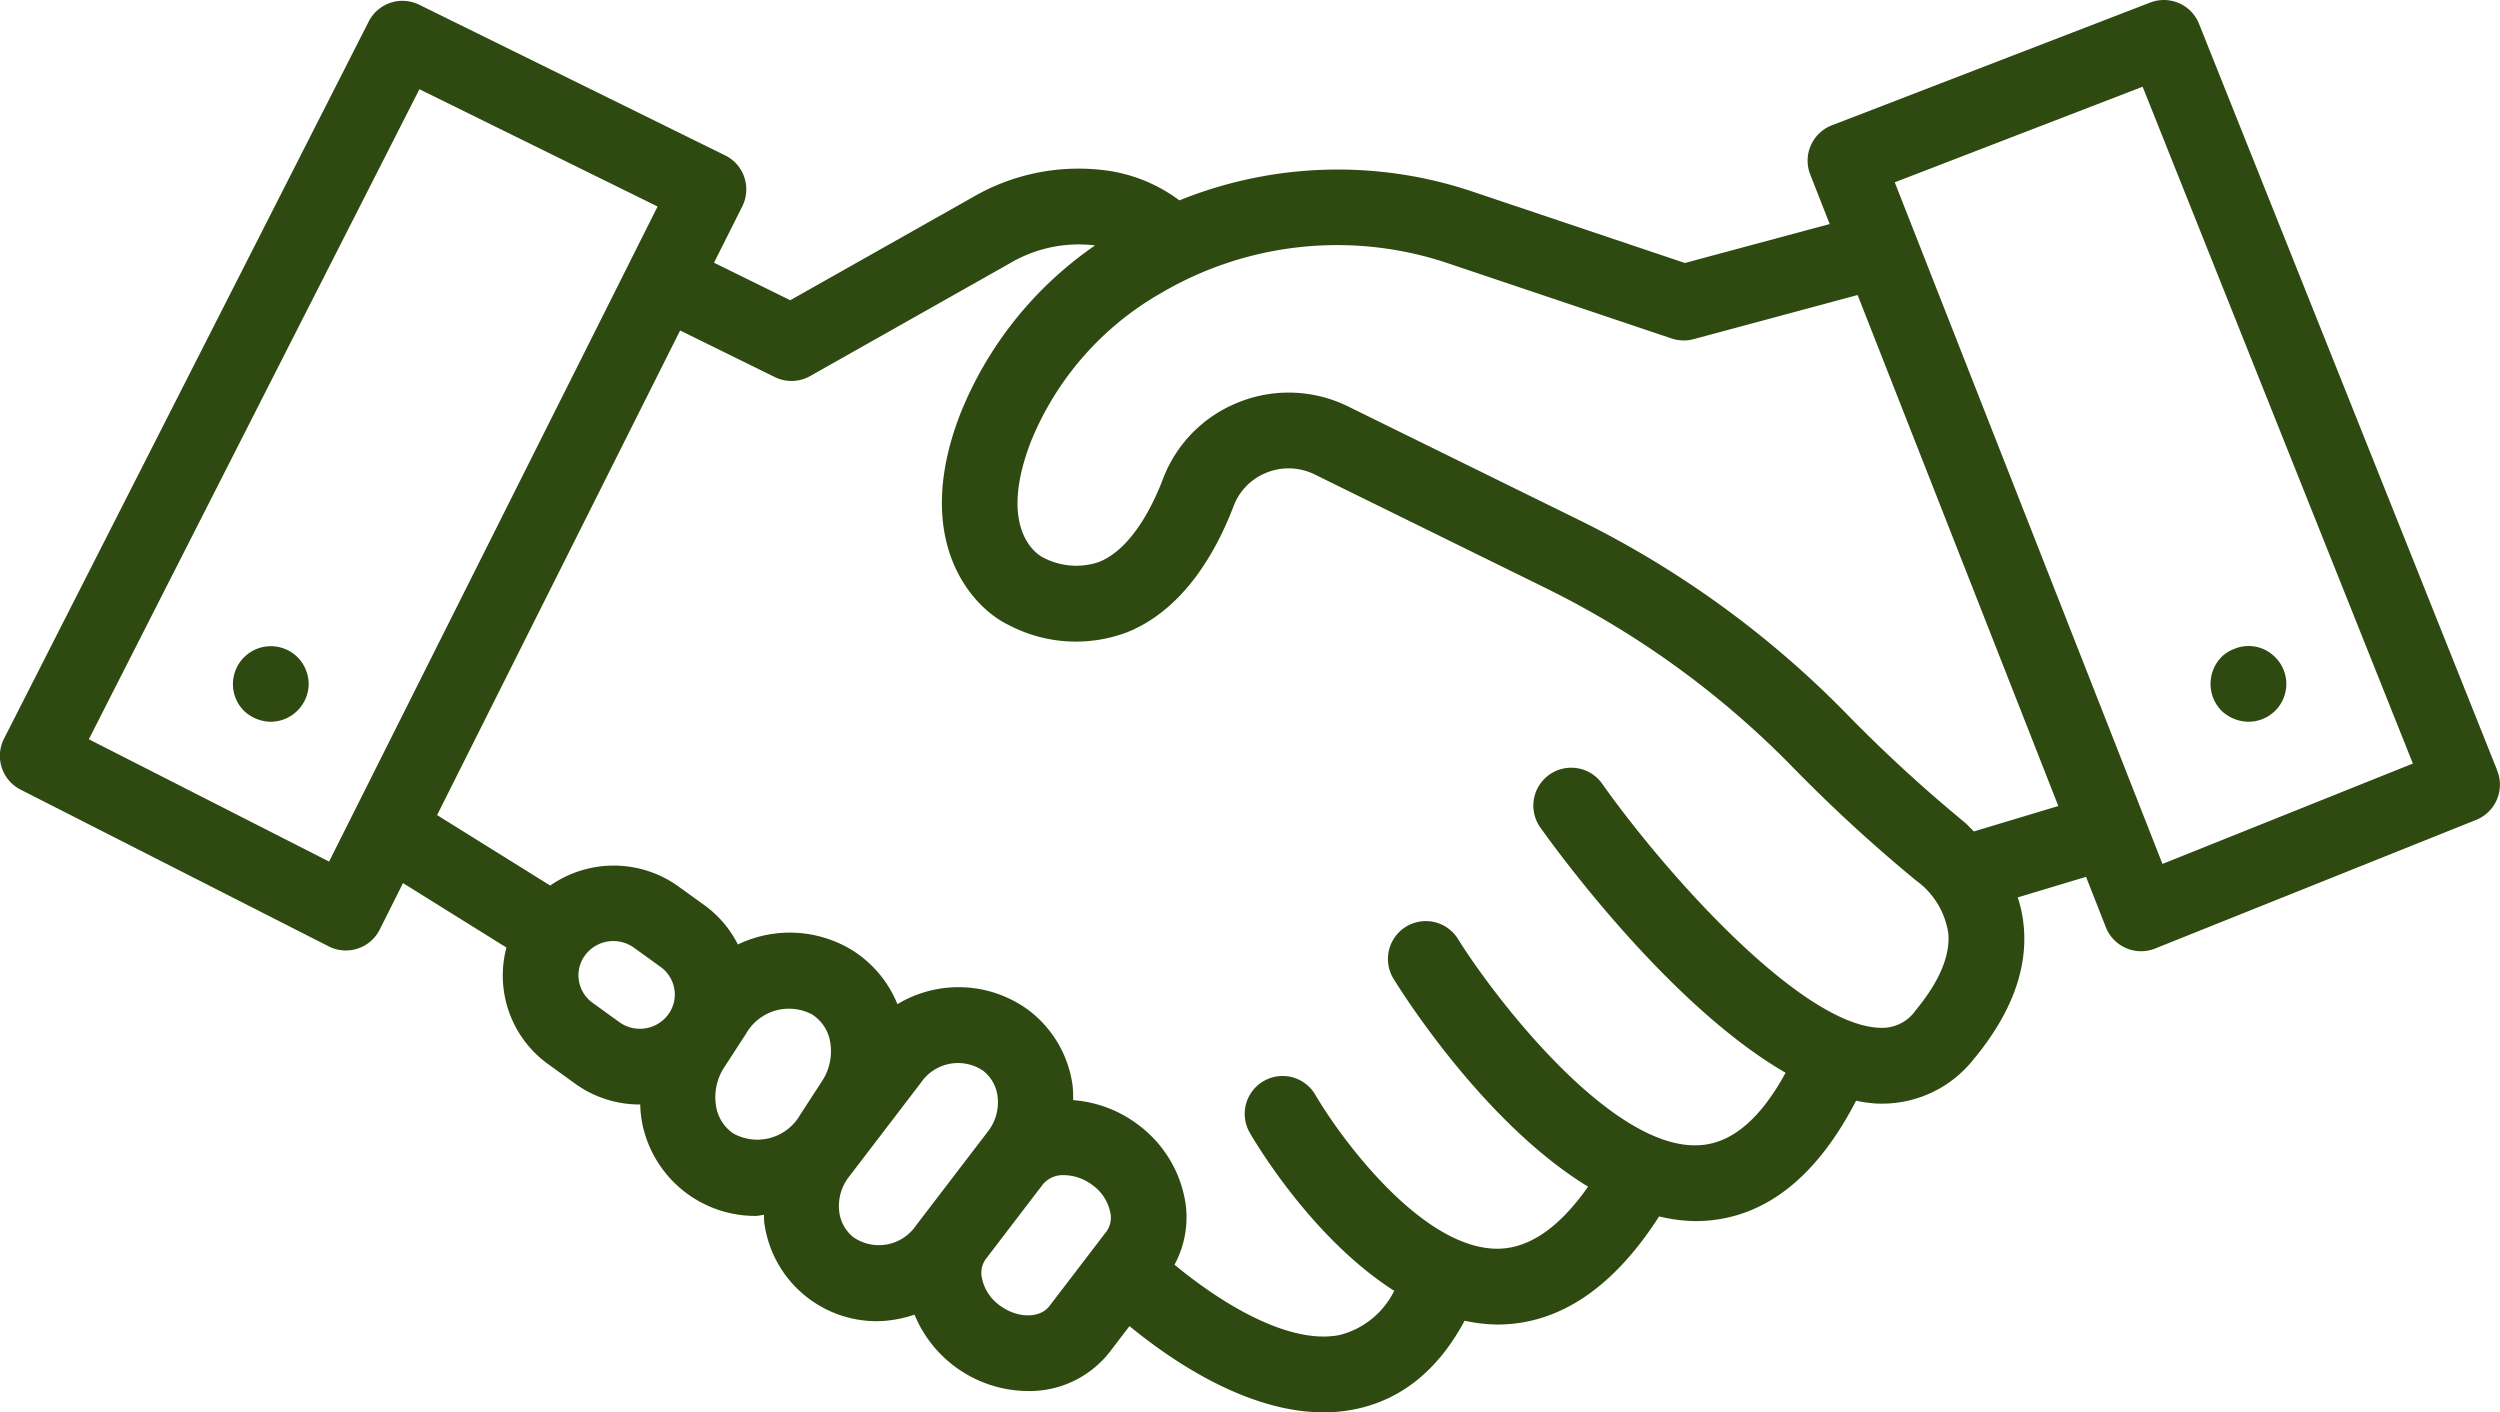 <svg id="noun-commitment-2152483" xmlns="http://www.w3.org/2000/svg" width="207.71" height="117.335" viewBox="0 0 207.71 117.335">
  <path id="Tracé_445" data-name="Tracé 445" d="M293.479,194.9,268.7,132.855a3.149,3.149,0,0,0-4.055-1.77l-26.45,10.2a3.147,3.147,0,0,0-1.8,4.087l1.617,4.114-12.03,3.238-17.7-5.95a35.1,35.1,0,0,0-24.3.748,13.066,13.066,0,0,0-6.071-2.485,17.485,17.485,0,0,0-11.115,2.231l-15.144,8.55-6.335-3.116,2.35-4.684a3.149,3.149,0,0,0-1.423-4.233l-25.418-12.517a3.145,3.145,0,0,0-4.2,1.4l-30.3,59.582a3.147,3.147,0,0,0,1.378,4.23L113.3,209.5a3.146,3.146,0,0,0,1.428.343,3.142,3.142,0,0,0,2.814-1.736l1.936-3.862,8.593,5.354a9.07,9.07,0,0,0,3.481,9.7l2.211,1.6a9.166,9.166,0,0,0,5.387,1.741l.034,0a10.128,10.128,0,0,0,.178,1.612,9.577,9.577,0,0,0,9.418,7.645c.23,0,.458-.072.688-.088.015.211-.006.419.023.63a9.428,9.428,0,0,0,9.406,8.206,10.1,10.1,0,0,0,3.078-.547,10.257,10.257,0,0,0,9.4,6.348,8.448,8.448,0,0,0,6.8-3.221l1.661-2.173c3.479,2.858,9.769,7.165,16.133,7.165a13.13,13.13,0,0,0,2.5-.237c3.9-.761,6.993-3.238,9.211-7.376a13.206,13.206,0,0,0,2.715.318h.045c5.108-.018,9.6-3.063,13.4-8.982a13.622,13.622,0,0,0,3.021.389c.257,0,.516-.008.775-.025,5.114-.32,9.328-3.7,12.568-9.977a11.681,11.681,0,0,0,1.7.234c.138.006.277.008.413.008a9.684,9.684,0,0,0,7.643-3.674c3.109-3.742,4.513-7.468,4.173-11.076a10.989,10.989,0,0,0-.495-2.385l5.673-1.709,1.644,4.184a3.147,3.147,0,0,0,4.1,1.77l26.664-10.684a3.15,3.15,0,0,0,1.755-4.09Zm-180.143,7.556L93.375,192.295l27.466-54.008,19.788,9.744-2.357,4.7,0,0s0,0,0,.006Zm21.9,11.742a2.819,2.819,0,0,1-1.146-1.858,2.787,2.787,0,0,1,.515-2.1,2.927,2.927,0,0,1,4.063-.625l2.21,1.594a2.825,2.825,0,0,1,1.146,1.859,2.786,2.786,0,0,1-.515,2.1,2.927,2.927,0,0,1-4.061.627Zm11.744,10.886a3.367,3.367,0,0,1-1.468-2.171,4.537,4.537,0,0,1,.679-3.4l1.783-2.746a4.1,4.1,0,0,1,5.506-1.6,3.364,3.364,0,0,1,1.469,2.17,4.536,4.536,0,0,1-.678,3.394l-1.786,2.748a4.107,4.107,0,0,1-5.506,1.6Zm9.977,8.631a3.188,3.188,0,0,1-1.231-2.141,3.946,3.946,0,0,1,.817-2.944l5.982-7.825a3.725,3.725,0,0,1,5.122-.99,3.182,3.182,0,0,1,1.229,2.139,3.955,3.955,0,0,1-.816,2.946l-.418.547-.006.006-4.748,6.21,0,0-.808,1.057a3.727,3.727,0,0,1-5.12.99Zm12.1,5.618a3.694,3.694,0,0,1-1.5-2.374,1.953,1.953,0,0,1,.335-1.471l4.565-5.973.183-.238a2.171,2.171,0,0,1,1.775-.767,3.993,3.993,0,0,1,2.346.828,3.694,3.694,0,0,1,1.5,2.374,1.957,1.957,0,0,1-.335,1.472l-4.748,6.21c-.8,1.045-2.686,1.014-4.121-.061Zm76.065-24.467a3.4,3.4,0,0,1-2.975,1.4c-6.468-.244-17.546-12.541-23.01-20.235a3.147,3.147,0,1,0-5.132,3.642c1.286,1.815,10.7,14.761,20.344,20.33-2.082,3.825-4.464,5.848-7.1,6.014-7.381.527-17.274-12.541-20.126-17.138a3.147,3.147,0,0,0-5.352,3.312c.973,1.572,7.689,12.1,16.167,17.277-2.382,3.394-4.9,5.143-7.508,5.155H210.4c-6.3,0-13.063-9.248-15.139-12.816a3.147,3.147,0,0,0-5.445,3.156c.681,1.177,5.346,8.908,12.014,13.157a6.948,6.948,0,0,1-4.553,3.676c-4.439.862-10.3-3.023-13.7-5.847a8.265,8.265,0,0,0,.917-5.092,10.019,10.019,0,0,0-3.952-6.548,10.217,10.217,0,0,0-5.385-2.03,10.139,10.139,0,0,0-.043-1.182,9.434,9.434,0,0,0-3.682-6.311,9.828,9.828,0,0,0-10.875-.481,9.526,9.526,0,0,0-3.69-4.442,9.94,9.94,0,0,0-9.566-.518,9.066,9.066,0,0,0-2.741-3.236l-2.21-1.594a9.213,9.213,0,0,0-10.641-.065l-9.4-5.855,20.192-40.263,7.868,3.871a3.147,3.147,0,0,0,2.937-.085l16.59-9.367a11.237,11.237,0,0,1,7.081-1.487l0,0a30.953,30.953,0,0,0-11.2,14c-4.029,10.409.837,16.006,4,17.526a12.015,12.015,0,0,0,9.9.6c4.712-1.909,7.4-6.76,8.82-10.494a4.8,4.8,0,0,1,2.557-2.68,4.9,4.9,0,0,1,4.168.077l19.137,9.411a74.94,74.94,0,0,1,20.639,14.97,128.489,128.489,0,0,0,10.174,9.344,6.607,6.607,0,0,1,2.692,4.38c.177,1.882-.747,4.057-2.749,6.466Zm4.87-14.913c-.274-.26-.506-.536-.805-.785a122.324,122.324,0,0,1-9.676-8.887,81.257,81.257,0,0,0-22.366-16.224l-19.139-9.411a11.164,11.164,0,0,0-9.509-.177,11.048,11.048,0,0,0-5.875,6.188c-.8,2.1-2.552,5.787-5.3,6.9a5.859,5.859,0,0,1-4.765-.421c-.39-.215-3.722-2.317-.9-9.6a25.061,25.061,0,0,1,10.815-12.319,28.829,28.829,0,0,1,23.809-2.474l18.6,6.254a3.157,3.157,0,0,0,1.821.057l13.63-3.668,16.676,42.454Zm15.668,2.7-22.243-56.632,20.594-7.942,22.454,56.234Z" transform="translate(-85.994 -130.874)" fill="#2e4a11"/>
  <path id="Tracé_446" data-name="Tracé 446" d="M139.534,267.567a3.148,3.148,0,0,0-3.43,5.129,3.3,3.3,0,0,0,2.234.913,3.172,3.172,0,0,0,3.147-3.147,3.2,3.2,0,0,0-.945-2.234,3.1,3.1,0,0,0-1.007-.661Z" transform="translate(-115.838 -213.642)" fill="#2e4a11"/>
  <path id="Tracé_447" data-name="Tracé 447" d="M556.027,273.6a3.137,3.137,0,0,0,2.2-5.381,3.091,3.091,0,0,0-3.4-.661,2.921,2.921,0,0,0-1.039.661,3.191,3.191,0,0,0,0,4.469,3.3,3.3,0,0,0,2.234.913Z" transform="translate(-369.215 -213.636)" fill="#2e4a11"/>
</svg>
